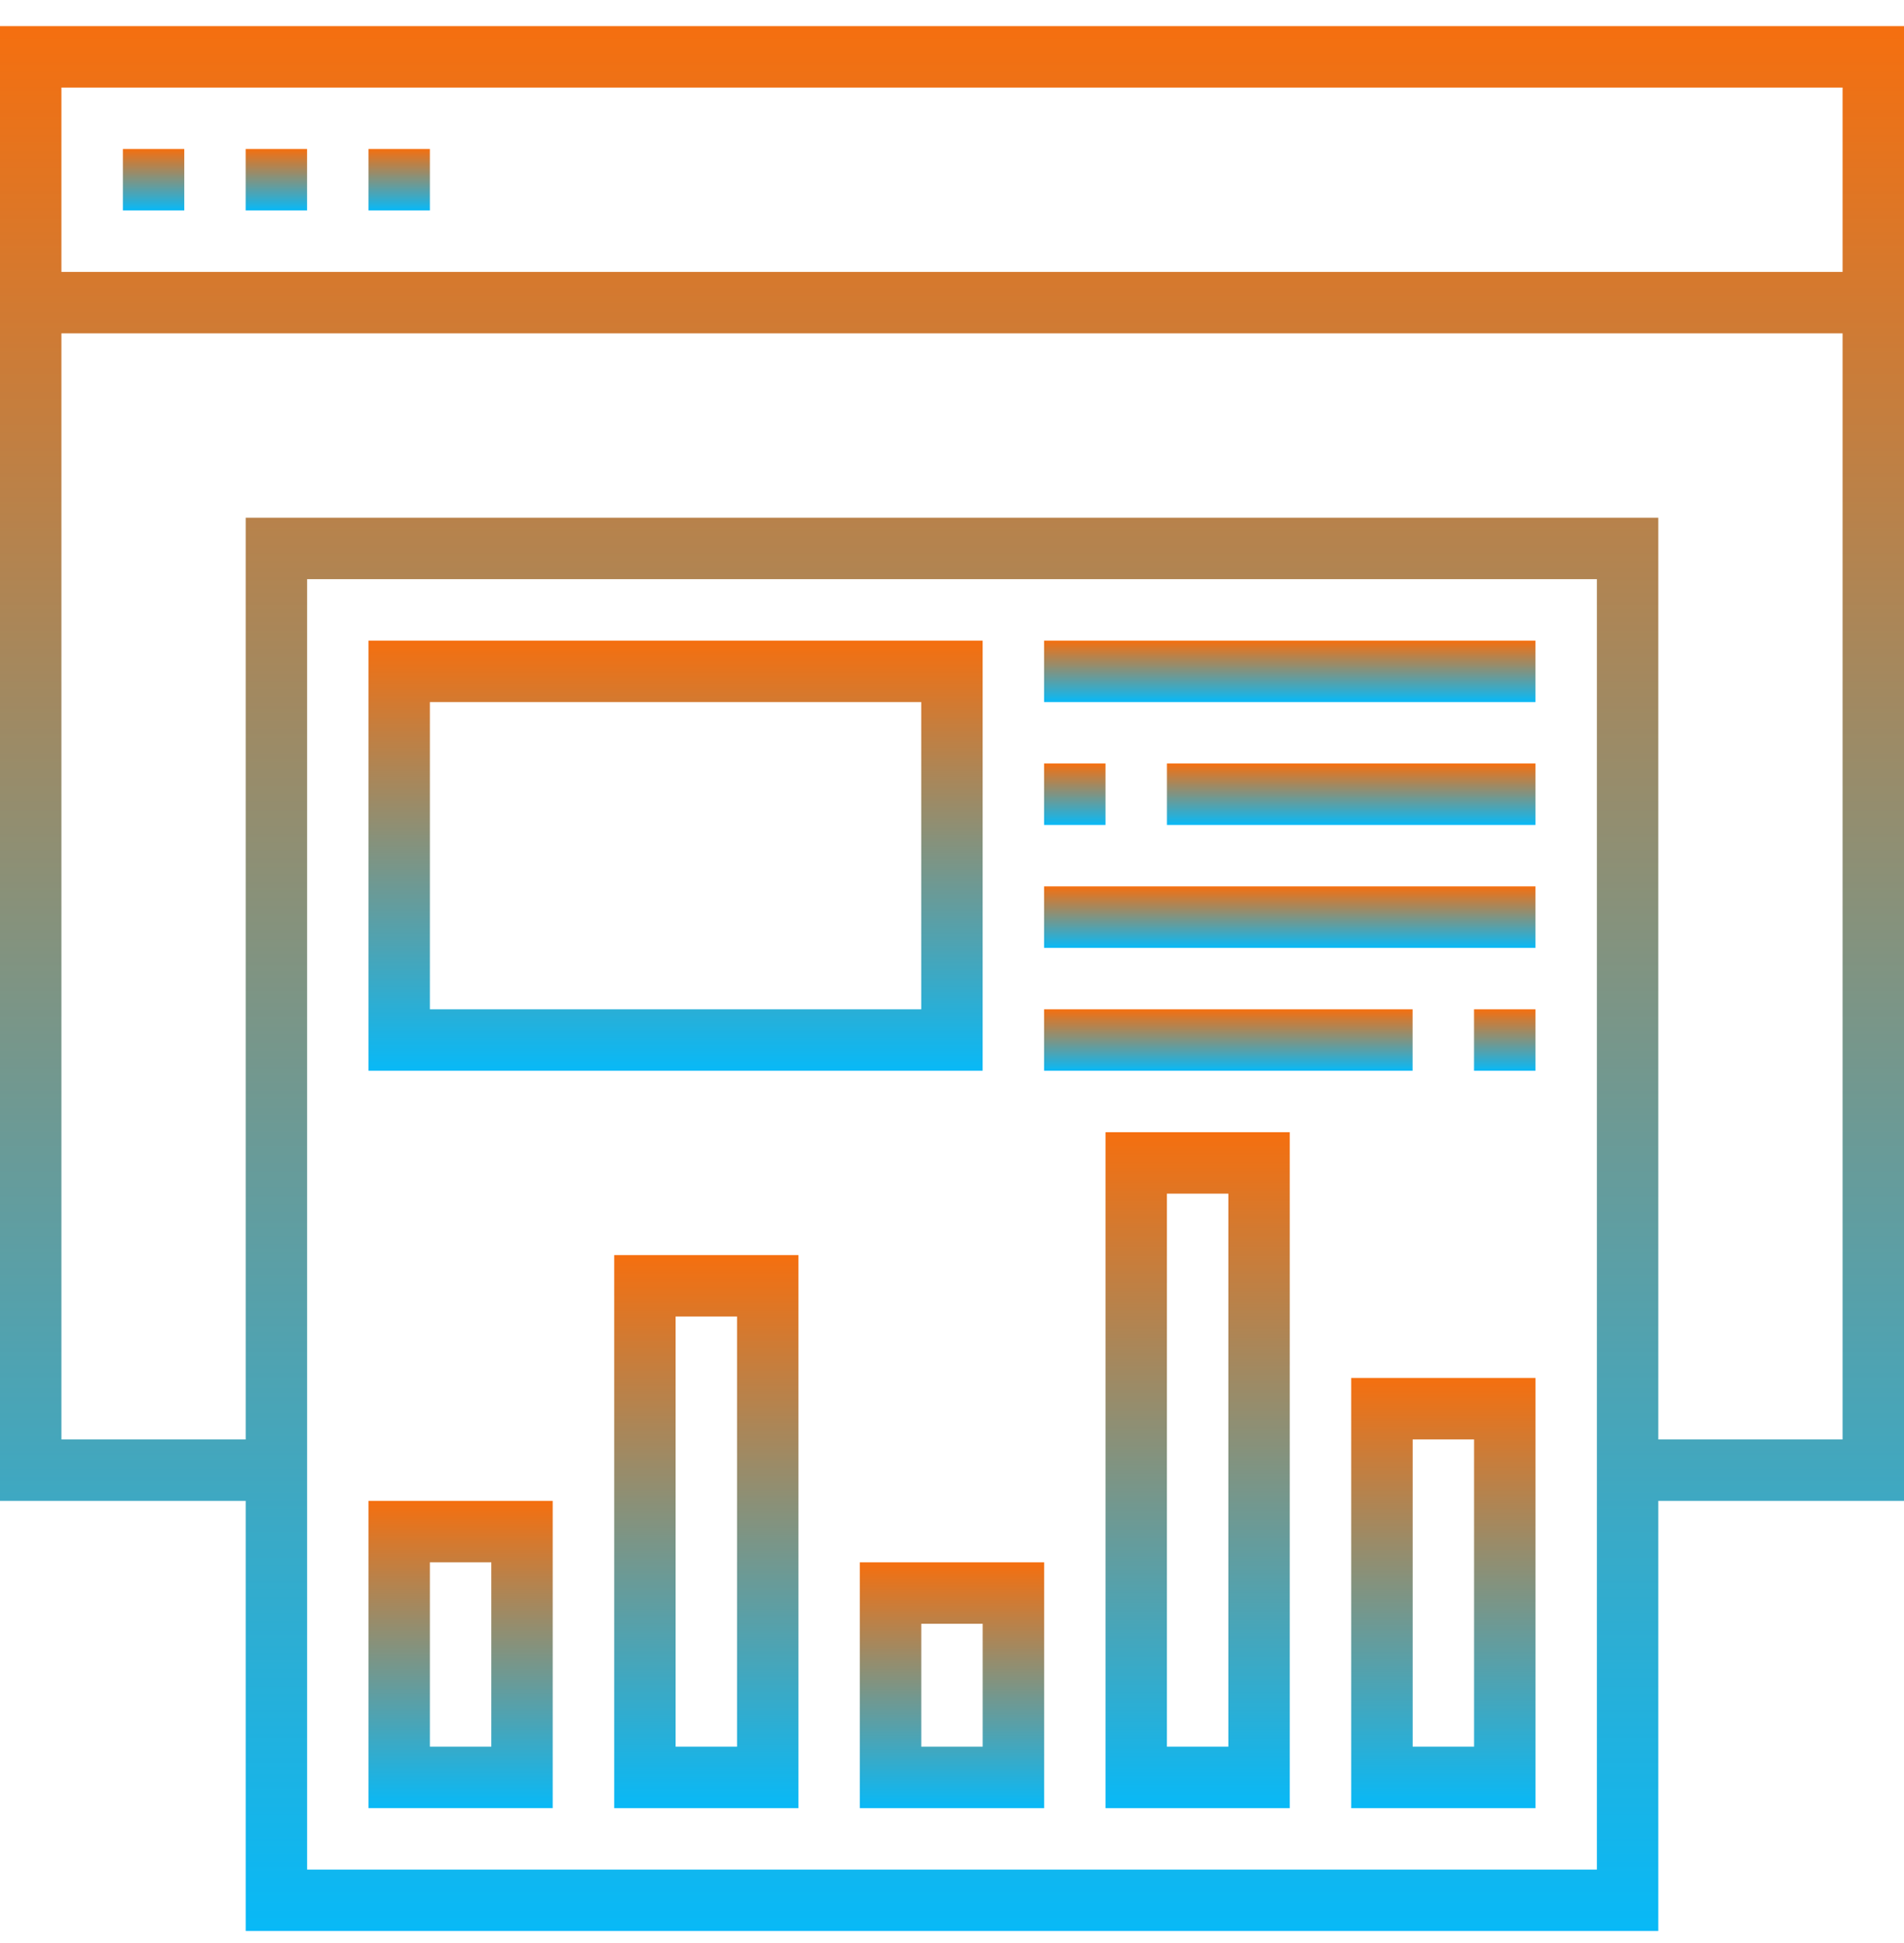 <svg width="50" height="51" viewBox="0 0 50 51" fill="none" xmlns="http://www.w3.org/2000/svg">
<path d="M50 0.686H0V39.395H6.452V50.685H43.548V39.395H50V0.686ZM48.387 2.298V7.137H1.613V2.298H48.387ZM41.935 49.073H8.065V15.202H41.935V49.073ZM43.548 37.782V13.589H6.452V37.782H1.613V8.75H48.387V37.782H43.548Z" fill="url(#paint0_linear_953_20153)"/>
<path d="M4.839 3.911H3.227V5.524H4.839V3.911Z" fill="url(#paint1_linear_953_20153)"/>
<path d="M8.064 3.911H6.451V5.524H8.064V3.911Z" fill="url(#paint2_linear_953_20153)"/>
<path d="M11.289 3.911H9.676V5.524H11.289V3.911Z" fill="url(#paint3_linear_953_20153)"/>
<path d="M25.805 16.815H9.676V28.105H25.805V16.815ZM24.192 26.492H11.289V18.428H24.192V26.492Z" fill="url(#paint4_linear_953_20153)"/>
<path d="M14.514 39.395H9.676V47.459H14.514V39.395ZM12.902 45.847H11.289V41.008H12.902V45.847Z" fill="url(#paint5_linear_953_20153)"/>
<path d="M16.129 47.46H20.968V32.944H16.129V47.46ZM17.742 34.556H19.355V45.847H17.742V34.556Z" fill="url(#paint6_linear_953_20153)"/>
<path d="M22.58 47.46H27.419V41.008H22.58V47.46ZM24.193 42.621H25.806V45.847H24.193V42.621Z" fill="url(#paint7_linear_953_20153)"/>
<path d="M29.031 47.46H33.87V29.718H29.031V47.46ZM30.644 31.331H32.257V45.847H30.644V31.331Z" fill="url(#paint8_linear_953_20153)"/>
<path d="M35.484 47.46H40.323V36.169H35.484V47.46ZM37.097 37.782H38.71V45.847H37.097V37.782Z" fill="url(#paint9_linear_953_20153)"/>
<path d="M40.321 16.815H27.418V18.428H40.321V16.815Z" fill="url(#paint10_linear_953_20153)"/>
<path d="M40.322 20.041H30.645V21.653H40.322V20.041Z" fill="url(#paint11_linear_953_20153)"/>
<path d="M29.031 20.041H27.418V21.653H29.031V20.041Z" fill="url(#paint12_linear_953_20153)"/>
<path d="M40.321 23.266H27.418V24.879H40.321V23.266Z" fill="url(#paint13_linear_953_20153)"/>
<path d="M40.322 26.492H38.709V28.105H40.322V26.492Z" fill="url(#paint14_linear_953_20153)"/>
<path d="M37.095 26.492H27.418V28.105H37.095V26.492Z" fill="url(#paint15_linear_953_20153)"/>
<defs>
<linearGradient id="paint0_linear_953_20153" x1="25" y1="0.686" x2="25" y2="50.685" gradientUnits="userSpaceOnUse">
<stop stop-color="#F56F0F"/>
<stop offset="1" stop-color="#08B9F7"/>
</linearGradient>
<linearGradient id="paint1_linear_953_20153" x1="4.033" y1="3.911" x2="4.033" y2="5.524" gradientUnits="userSpaceOnUse">
<stop stop-color="#F56F0F"/>
<stop offset="1" stop-color="#08B9F7"/>
</linearGradient>
<linearGradient id="paint2_linear_953_20153" x1="7.258" y1="3.911" x2="7.258" y2="5.524" gradientUnits="userSpaceOnUse">
<stop stop-color="#F56F0F"/>
<stop offset="1" stop-color="#08B9F7"/>
</linearGradient>
<linearGradient id="paint3_linear_953_20153" x1="10.482" y1="3.911" x2="10.482" y2="5.524" gradientUnits="userSpaceOnUse">
<stop stop-color="#F56F0F"/>
<stop offset="1" stop-color="#08B9F7"/>
</linearGradient>
<linearGradient id="paint4_linear_953_20153" x1="17.74" y1="16.815" x2="17.74" y2="28.105" gradientUnits="userSpaceOnUse">
<stop stop-color="#F56F0F"/>
<stop offset="1" stop-color="#08B9F7"/>
</linearGradient>
<linearGradient id="paint5_linear_953_20153" x1="12.095" y1="39.395" x2="12.095" y2="47.459" gradientUnits="userSpaceOnUse">
<stop stop-color="#F56F0F"/>
<stop offset="1" stop-color="#08B9F7"/>
</linearGradient>
<linearGradient id="paint6_linear_953_20153" x1="18.548" y1="32.944" x2="18.548" y2="47.46" gradientUnits="userSpaceOnUse">
<stop stop-color="#F56F0F"/>
<stop offset="1" stop-color="#08B9F7"/>
</linearGradient>
<linearGradient id="paint7_linear_953_20153" x1="24.999" y1="41.008" x2="24.999" y2="47.46" gradientUnits="userSpaceOnUse">
<stop stop-color="#F56F0F"/>
<stop offset="1" stop-color="#08B9F7"/>
</linearGradient>
<linearGradient id="paint8_linear_953_20153" x1="31.451" y1="29.718" x2="31.451" y2="47.46" gradientUnits="userSpaceOnUse">
<stop stop-color="#F56F0F"/>
<stop offset="1" stop-color="#08B9F7"/>
</linearGradient>
<linearGradient id="paint9_linear_953_20153" x1="37.904" y1="36.169" x2="37.904" y2="47.46" gradientUnits="userSpaceOnUse">
<stop stop-color="#F56F0F"/>
<stop offset="1" stop-color="#08B9F7"/>
</linearGradient>
<linearGradient id="paint10_linear_953_20153" x1="33.87" y1="16.815" x2="33.87" y2="18.428" gradientUnits="userSpaceOnUse">
<stop stop-color="#F56F0F"/>
<stop offset="1" stop-color="#08B9F7"/>
</linearGradient>
<linearGradient id="paint11_linear_953_20153" x1="35.483" y1="20.041" x2="35.483" y2="21.653" gradientUnits="userSpaceOnUse">
<stop stop-color="#F56F0F"/>
<stop offset="1" stop-color="#08B9F7"/>
</linearGradient>
<linearGradient id="paint12_linear_953_20153" x1="28.224" y1="20.041" x2="28.224" y2="21.653" gradientUnits="userSpaceOnUse">
<stop stop-color="#F56F0F"/>
<stop offset="1" stop-color="#08B9F7"/>
</linearGradient>
<linearGradient id="paint13_linear_953_20153" x1="33.87" y1="23.266" x2="33.87" y2="24.879" gradientUnits="userSpaceOnUse">
<stop stop-color="#F56F0F"/>
<stop offset="1" stop-color="#08B9F7"/>
</linearGradient>
<linearGradient id="paint14_linear_953_20153" x1="39.515" y1="26.492" x2="39.515" y2="28.105" gradientUnits="userSpaceOnUse">
<stop stop-color="#F56F0F"/>
<stop offset="1" stop-color="#08B9F7"/>
</linearGradient>
<linearGradient id="paint15_linear_953_20153" x1="32.257" y1="26.492" x2="32.257" y2="28.105" gradientUnits="userSpaceOnUse">
<stop stop-color="#F56F0F"/>
<stop offset="1" stop-color="#08B9F7"/>
</linearGradient>
</defs>
</svg>

